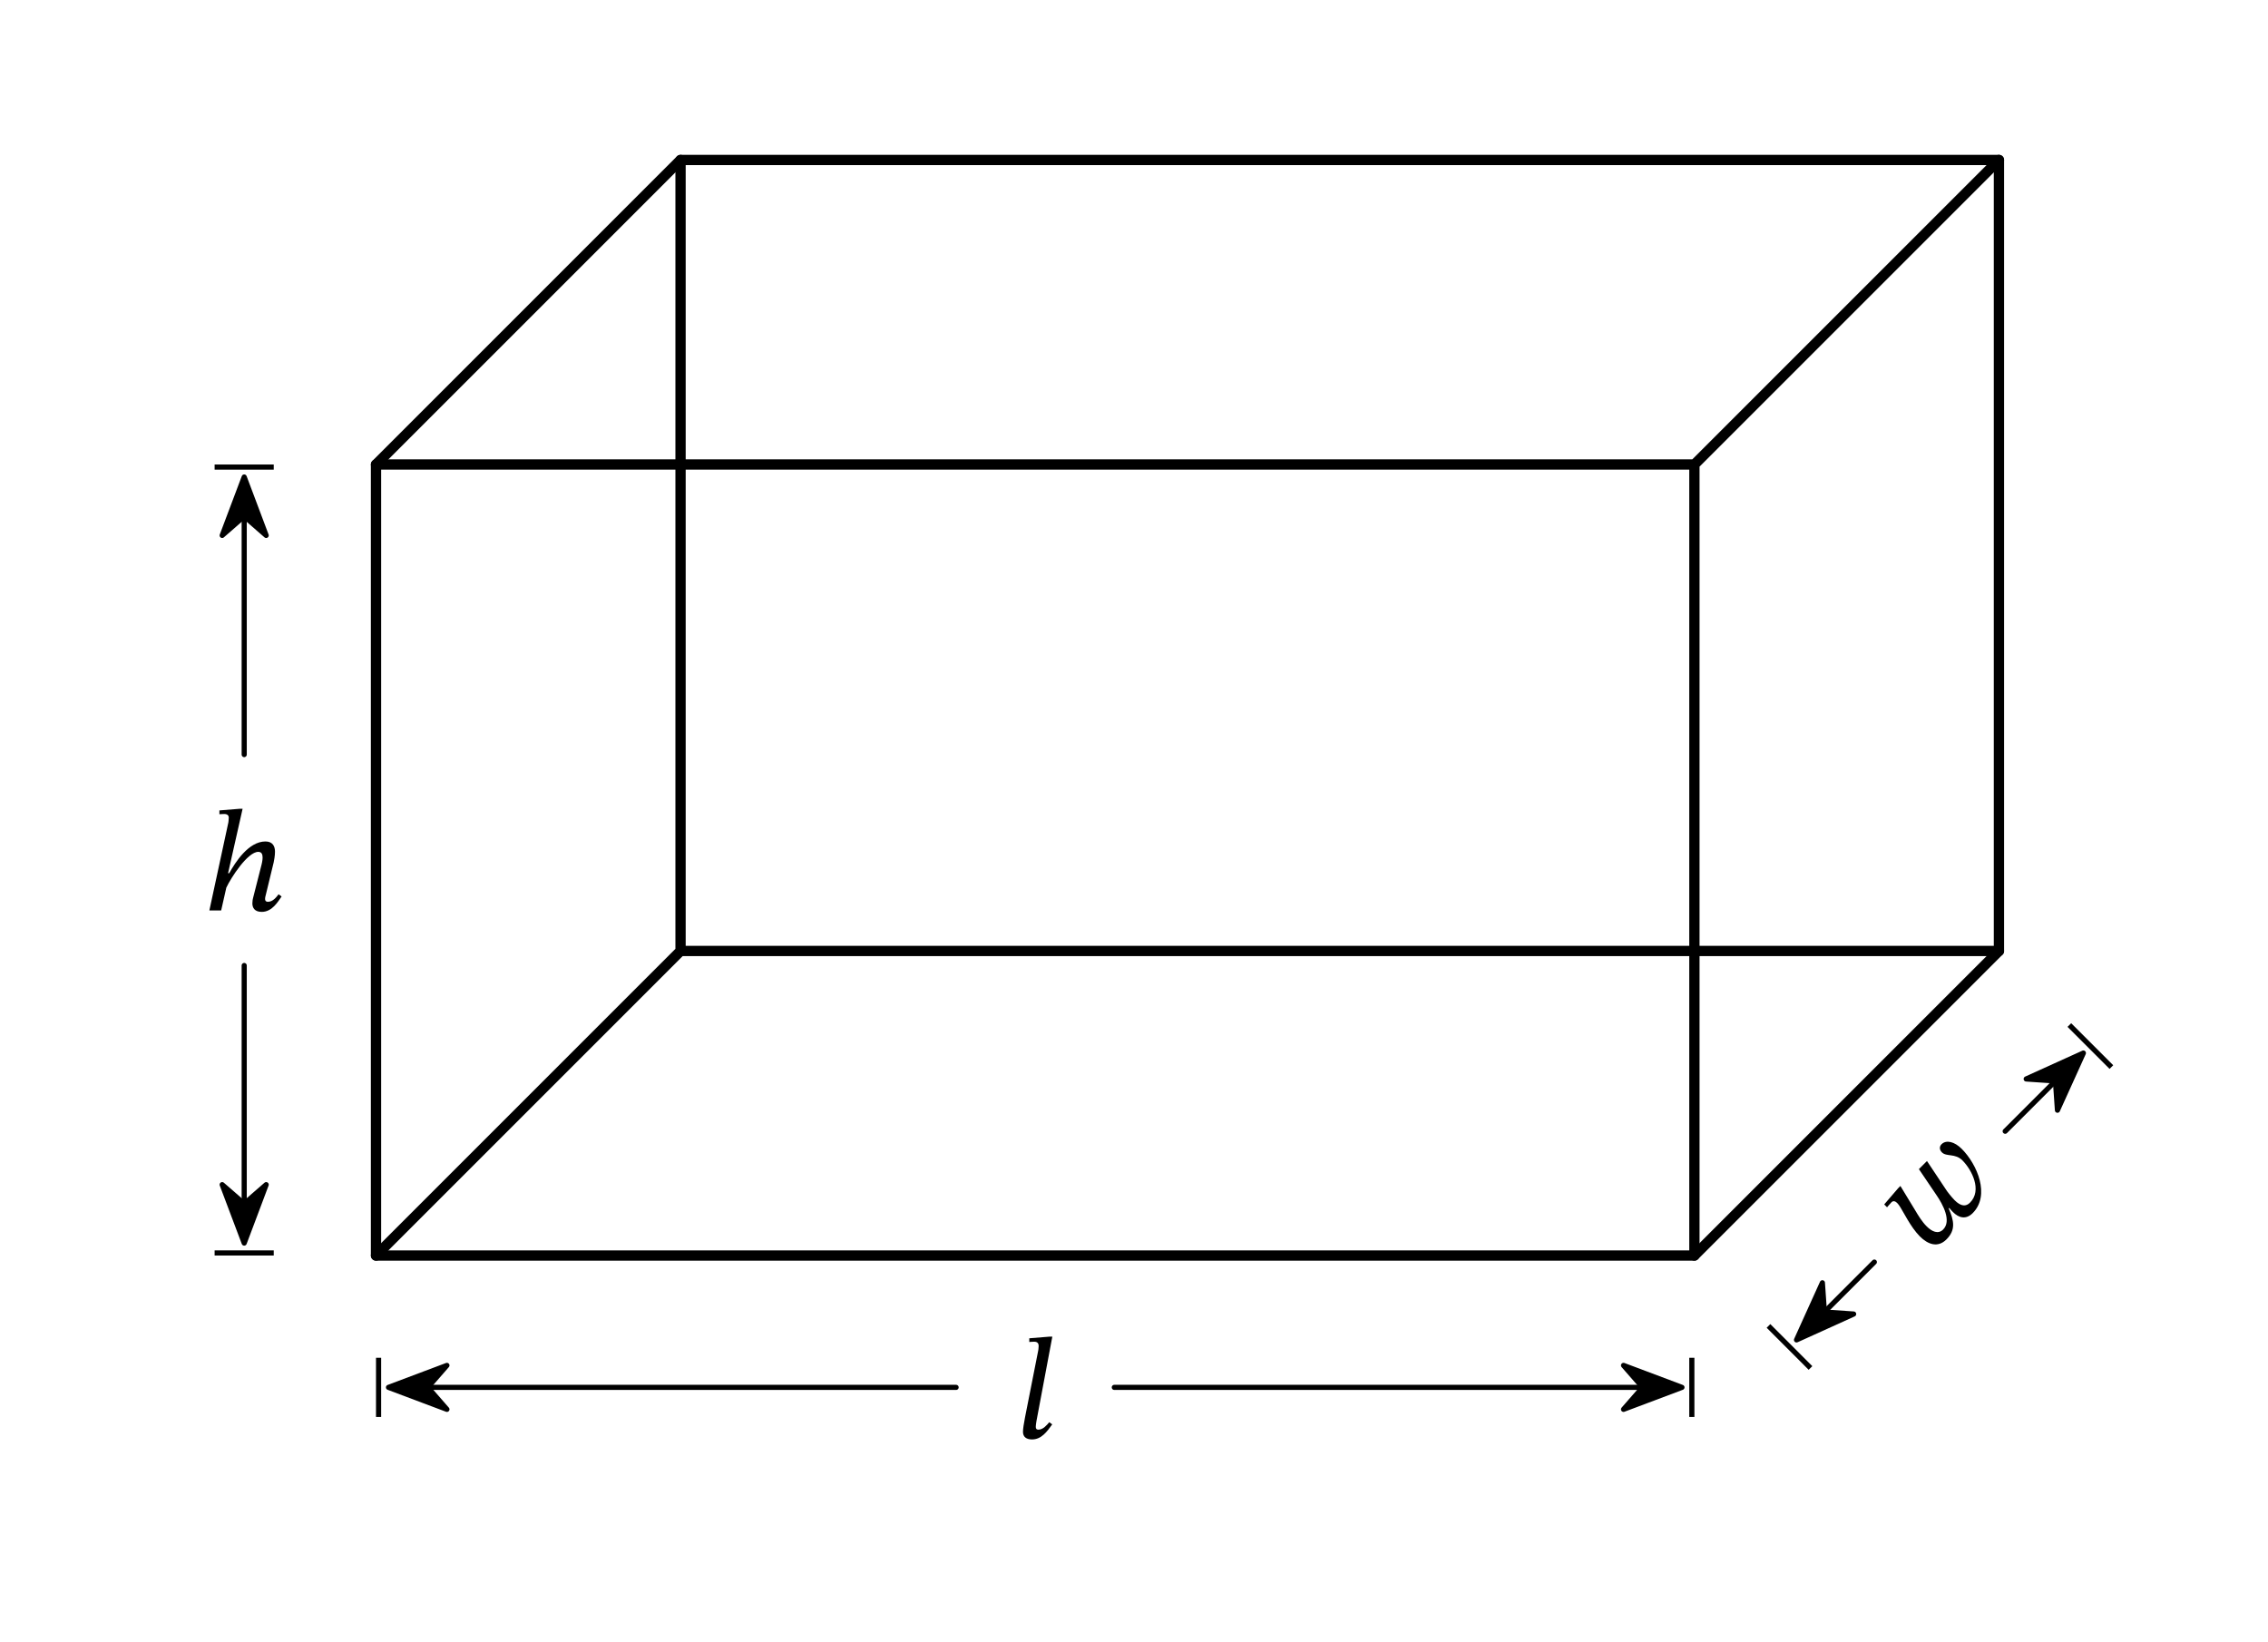 <svg width="234.36" height="169.68" viewBox="0 0 175.77 127.26" class="displayed_equation" xmlns="http://www.w3.org/2000/svg" xmlns:xlink="http://www.w3.org/1999/xlink">
  <defs>
    <clipPath id="svg487139282838tikz_00007e">
      <path d="M0 0H7V5H0z" />
    </clipPath>
    <clipPath id="svg487139282838tikz_00007b">
      <path d="M 1 0.145 L 5 0.145 L 5 5.906 L 1 5.906 Z M 1 0.145" />
    </clipPath>
    <clipPath id="svg487139282838tikz_00007k">
      <path d="M0 0H12V12H0z" />
    </clipPath>
    <clipPath id="svg487139282838tikz_00007d">
      <path d="M 1 0.402 L 5 0.402 L 5 6 L 1 6 Z M 1 0.402" />
    </clipPath>
    <clipPath id="svg487139282838tikz_00007c">
      <path d="M0 0H6V7H0z" />
    </clipPath>
    <clipPath id="svg487139282838tikz_00007j">
      <path d="M0 0H12V13H0z" />
    </clipPath>
    <clipPath id="svg487139282838tikz_00007f">
      <path d="M 1 0.355 L 6 0.355 L 6 4.691 L 1 4.691 Z M 1 0.355" />
    </clipPath>
    <clipPath id="svg487139282838tikz_00007g">
      <path d="M 0.543 0.355 L 6 0.355 L 6 4.691 L 0.543 4.691 Z M 0.543 0.355" />
    </clipPath>
    <clipPath id="svg487139282838tikz_00007a">
      <path d="M0 0H6V6H0z" />
    </clipPath>
    <clipPath id="svg487139282838tikz_00007h">
      <path d="M0 0H6V5H0z" />
    </clipPath>
    <clipPath id="svg487139282838tikz_00007i">
      <path d="M 0.156 0.355 L 5.918 0.355 L 5.918 4.691 L 0.156 4.691 Z M 0.156 0.355" />
    </clipPath>
    <g id="svg487139282838tikz_00007n" clip-path="url(#svg487139282838tikz_00007e)">
      <g clip-path="url(#svg487139282838tikz_00007f)">
        <path d="M 1.109 2.523 L 5.637 4.227 L 4.152 2.523 L 5.637 0.82" />
      </g>
      <g clip-path="url(#svg487139282838tikz_00007g)">
        <path d="M 301.094 197.366 L 346.367 180.334 L 331.523 197.366 L 346.367 214.397 Z M 301.094 197.366" transform="matrix(.1 0 0 -.1 -29 22.26)" fill="none" stroke-width="3.985" stroke-linecap="round" stroke-linejoin="round" stroke="#000" stroke-miterlimit="10" />
      </g>
    </g>
    <g clip-path="url(#svg487139282838tikz_00007h)">
      <g clip-path="url(#svg487139282838tikz_00007i)" id="svg487139282838tikz_00007o">
        <path d="M 5.352 2.523 L 0.824 0.82 L 2.309 2.523 L 0.824 4.227" />
        <path d="M 1303.516 197.366 L 1258.242 214.397 L 1273.086 197.366 L 1258.242 180.334 Z M 1303.516 197.366" transform="matrix(.1 0 0 -.1 -125 22.26)" fill="none" stroke-width="3.985" stroke-linecap="round" stroke-linejoin="round" stroke="#000" stroke-miterlimit="10" />
      </g>
    </g>
    <g clip-path="url(#svg487139282838tikz_00007c)">
      <g clip-path="url(#svg487139282838tikz_00007d)" id="svg487139282838tikz_00007m">
        <path d="M 2.926 0.969 L 1.219 5.496 L 2.926 4.008 L 4.629 5.496" />
        <path d="M 189.258 902.913 L 172.188 857.639 L 189.258 872.522 L 206.289 857.639 Z M 189.258 902.913" transform="matrix(.1 0 0 -.1 -16 91.26)" fill="none" stroke-width="3.985" stroke-linecap="round" stroke-linejoin="round" stroke="#000" stroke-miterlimit="10" />
      </g>
    </g>
    <g id="svg487139282838tikz_00007p" clip-path="url(#svg487139282838tikz_00007j)">
      <path d="M 3.23 8.844 L 7.656 6.84 L 5.391 6.684 L 5.234 4.418" />
      <path d="M 1392.305 234.162 L 1436.562 254.202 L 1413.906 255.764 L 1412.344 278.42 Z M 1392.305 234.162" transform="matrix(.1 0 0 -.1 -136 32.26)" fill="none" stroke-width="4.005" stroke-linecap="round" stroke-linejoin="round" stroke="#000" stroke-miterlimit="10" />
    </g>
    <g clip-path="url(#svg487139282838tikz_00007a)">
      <g clip-path="url(#svg487139282838tikz_00007b)" id="svg487139282838tikz_00007l">
        <path d="M 2.926 5.34 L 4.629 0.812 L 2.926 2.297 L 1.219 0.812" />
        <path d="M 189.258 309.202 L 206.289 354.475 L 189.258 339.631 L 172.188 354.475 Z M 189.258 309.202" transform="matrix(.1 0 0 -.1 -16 36.26)" fill="none" stroke-width="3.985" stroke-linecap="round" stroke-linejoin="round" stroke="#000" stroke-miterlimit="10" />
      </g>
    </g>
    <g id="svg487139282838tikz_00007q" clip-path="url(#svg487139282838tikz_00007k)">
      <path d="M 8.461 3.613 L 4.031 5.621 L 6.297 5.777 L 6.453 8.043" />
      <path d="M 1614.609 456.467 L 1570.312 436.389 L 1592.969 434.827 L 1594.531 412.17 Z M 1614.609 456.467" transform="matrix(.1 0 0 -.1 -153 49.26)" fill="none" stroke-width="4.005" stroke-linecap="round" stroke-linejoin="round" stroke="#000" stroke-miterlimit="10" />
    </g>
  </defs>
  <path d="M 291.406 299.553 L 1313.164 299.553 L 1549.18 535.569 L 1549.18 1148.616 L 527.422 1148.616 L 291.406 912.6 Z M 291.406 299.553" transform="matrix(.1 0 0 -.1 0 127.26)" fill="none" stroke-width="7.97" stroke-linecap="round" stroke-linejoin="round" stroke="#000" stroke-miterlimit="10" />
  <path d="M1313.164 299.553L1313.164 912.6 1549.18 1148.616M1313.164 912.6L291.406 912.6" transform="matrix(.1 0 0 -.1 0 127.26)" fill="none" stroke-width="7.97" stroke-linecap="round" stroke-linejoin="round" stroke="#000" stroke-miterlimit="10" />
  <path d="M291.406 299.553L527.422 535.569 1549.18 535.569M527.422 535.569L527.422 1148.616" transform="matrix(.1 0 0 -.1 0 127.26)" fill="none" stroke-width="7.97" stroke-linecap="round" stroke-linejoin="round" stroke="#000" stroke-miterlimit="10" />
  <path d="M 189.258 524.319 L 189.258 340.608" transform="matrix(.1 0 0 -.1 0 127.26)" fill="none" stroke-width="3.985" stroke-linecap="round" stroke-linejoin="round" stroke="#000" stroke-miterlimit="10" />
  <use xlink:href="#svg487139282838tikz_00007l" transform="translate(16 91)" />
  <path d="M 212.148 301.545 L 166.328 301.545" transform="matrix(.1 0 0 -.1 0 127.26)" fill="none" stroke-width="3.985" stroke="#000" stroke-miterlimit="10" />
  <path d="M 189.258 687.795 L 189.258 871.506" transform="matrix(.1 0 0 -.1 0 127.26)" fill="none" stroke-width="3.985" stroke-linecap="round" stroke-linejoin="round" stroke="#000" stroke-miterlimit="10" />
  <use xlink:href="#svg487139282838tikz_00007m" transform="translate(16 36)" />
  <path d="M 166.328 910.608 L 212.148 910.608" transform="matrix(.1 0 0 -.1 0 127.26)" fill="none" stroke-width="3.985" stroke="#000" stroke-miterlimit="10" />
  <path d="M 21.59 69.309 C 21.422 69.523 21.156 69.891 20.754 69.891 C 20.609 69.891 20.543 69.801 20.543 69.68 C 20.543 69.543 20.586 69.41 20.586 69.41 L 21.211 66.832 C 21.246 66.676 21.312 66.301 21.312 66.008 C 21.312 65.605 21.145 65.215 20.574 65.215 C 19.258 65.215 18.234 66.832 17.766 67.672 L 17.676 67.672 L 18.801 62.684 L 18.547 62.684 L 17.004 62.809 L 17.004 63.105 C 17.004 63.105 17.227 63.086 17.375 63.086 C 17.629 63.086 17.73 63.199 17.73 63.375 C 17.73 63.543 17.695 63.754 17.695 63.754 L 16.227 70.559 L 17.141 70.559 L 17.539 68.797 C 17.898 68.027 19.191 66.02 20.016 66.02 C 20.273 66.02 20.352 66.207 20.352 66.465 C 20.352 66.688 20.273 67 20.273 67 L 19.617 69.578 C 19.594 69.633 19.559 69.836 19.559 70.012 C 19.559 70.348 19.727 70.672 20.285 70.672 C 21.09 70.672 21.535 69.891 21.824 69.477 L 21.59 69.309" />
  <path d="M 740.977 197.366 L 332.5 197.366" transform="matrix(.1 0 0 -.1 0 127.26)" fill="none" stroke-width="3.985" stroke-linecap="round" stroke-linejoin="round" stroke="#000" stroke-miterlimit="10" />
  <use xlink:href="#svg487139282838tikz_00007n" transform="translate(29 105)" />
  <path d="M 293.398 174.436 L 293.398 220.295" transform="matrix(.1 0 0 -.1 0 127.26)" fill="none" stroke-width="3.985" stroke="#000" stroke-miterlimit="10" />
  <path d="M 863.594 197.366 L 1272.109 197.366" transform="matrix(.1 0 0 -.1 0 127.26)" fill="none" stroke-width="3.985" stroke-linecap="round" stroke-linejoin="round" stroke="#000" stroke-miterlimit="10" />
  <use xlink:href="#svg487139282838tikz_00007o" transform="translate(125 105)" />
  <path d="M 1311.172 220.295 L 1311.172 174.436" transform="matrix(.1 0 0 -.1 0 127.26)" fill="none" stroke-width="3.985" stroke="#000" stroke-miterlimit="10" />
  <path d="M 81.555 103.594 L 81.312 103.594 L 79.77 103.719 L 79.77 104.008 C 79.77 104.008 79.949 103.984 80.148 103.984 C 80.453 103.984 80.496 104.176 80.496 104.32 C 80.496 104.5 80.461 104.676 80.461 104.676 L 79.438 109.855 C 79.348 110.332 79.281 110.723 79.281 110.969 C 79.281 111.359 79.539 111.559 79.984 111.559 C 80.719 111.559 81.156 110.934 81.547 110.391 L 81.32 110.223 C 81.145 110.422 80.852 110.801 80.473 110.801 C 80.34 110.801 80.273 110.734 80.273 110.59 C 80.273 110.434 80.328 110.121 80.328 110.121 L 81.555 103.594" />
  <path d="M 1452.617 294.475 L 1414.609 256.467" transform="matrix(.1 0 0 -.1 0 127.26)" fill="none" stroke-width="3.985" stroke-linecap="round" stroke-linejoin="round" stroke="#000" stroke-miterlimit="10" />
  <use xlink:href="#svg487139282838tikz_00007p" transform="translate(136 95)" />
  <path d="M 1403.125 212.405 L 1370.586 244.983" transform="matrix(.1 0 0 -.1 0 127.26)" fill="none" stroke-width="4.005" stroke="#000" stroke-miterlimit="10" />
  <path d="M 1554.023 395.881 L 1592.266 434.123" transform="matrix(.1 0 0 -.1 0 127.26)" fill="none" stroke-width="3.985" stroke-linecap="round" stroke-linejoin="round" stroke="#000" stroke-miterlimit="10" />
  <use xlink:href="#svg487139282838tikz_00007q" transform="translate(153 78)" />
  <path d="M 1603.75 478.186 L 1636.328 445.608" transform="matrix(.1 0 0 -.1 0 127.26)" fill="none" stroke-width="4.005" stroke="#000" stroke-miterlimit="10" />
  <path d="M 148.715 90.609 L 150.055 92.59 C 150.594 93.367 151.254 94.629 150.594 95.289 C 150.215 95.672 149.727 95.457 149.316 95.043 C 148.957 94.688 148.641 94.164 148.434 93.812 L 147.281 91.914 L 147.105 92.09 L 146.027 93.344 L 146.246 93.566 C 146.246 93.566 146.465 93.305 146.59 93.176 C 146.734 93.035 146.891 93.098 147.027 93.23 C 147.188 93.391 147.32 93.637 147.387 93.75 L 147.828 94.512 C 148.078 94.934 148.41 95.441 148.789 95.824 C 149.402 96.434 150.168 96.738 150.852 96.055 C 151.582 95.324 151.438 94.605 151.023 93.652 L 151.062 93.613 C 151.145 93.711 151.254 93.836 151.359 93.941 C 151.805 94.387 152.359 94.543 152.883 94.02 C 154.258 92.645 153.242 90.246 152.031 89.035 C 151.469 88.473 150.828 88.32 150.469 88.68 C 150.301 88.848 150.285 89.098 150.5 89.312 C 150.852 89.664 151.523 89.371 152.082 89.926 C 152.82 90.664 153.633 92.254 152.676 93.207 C 152.367 93.52 151.977 93.512 151.484 93.02 C 151.199 92.73 150.898 92.32 150.898 92.32 L 149.34 89.98 L 148.715 90.609" />
</svg>